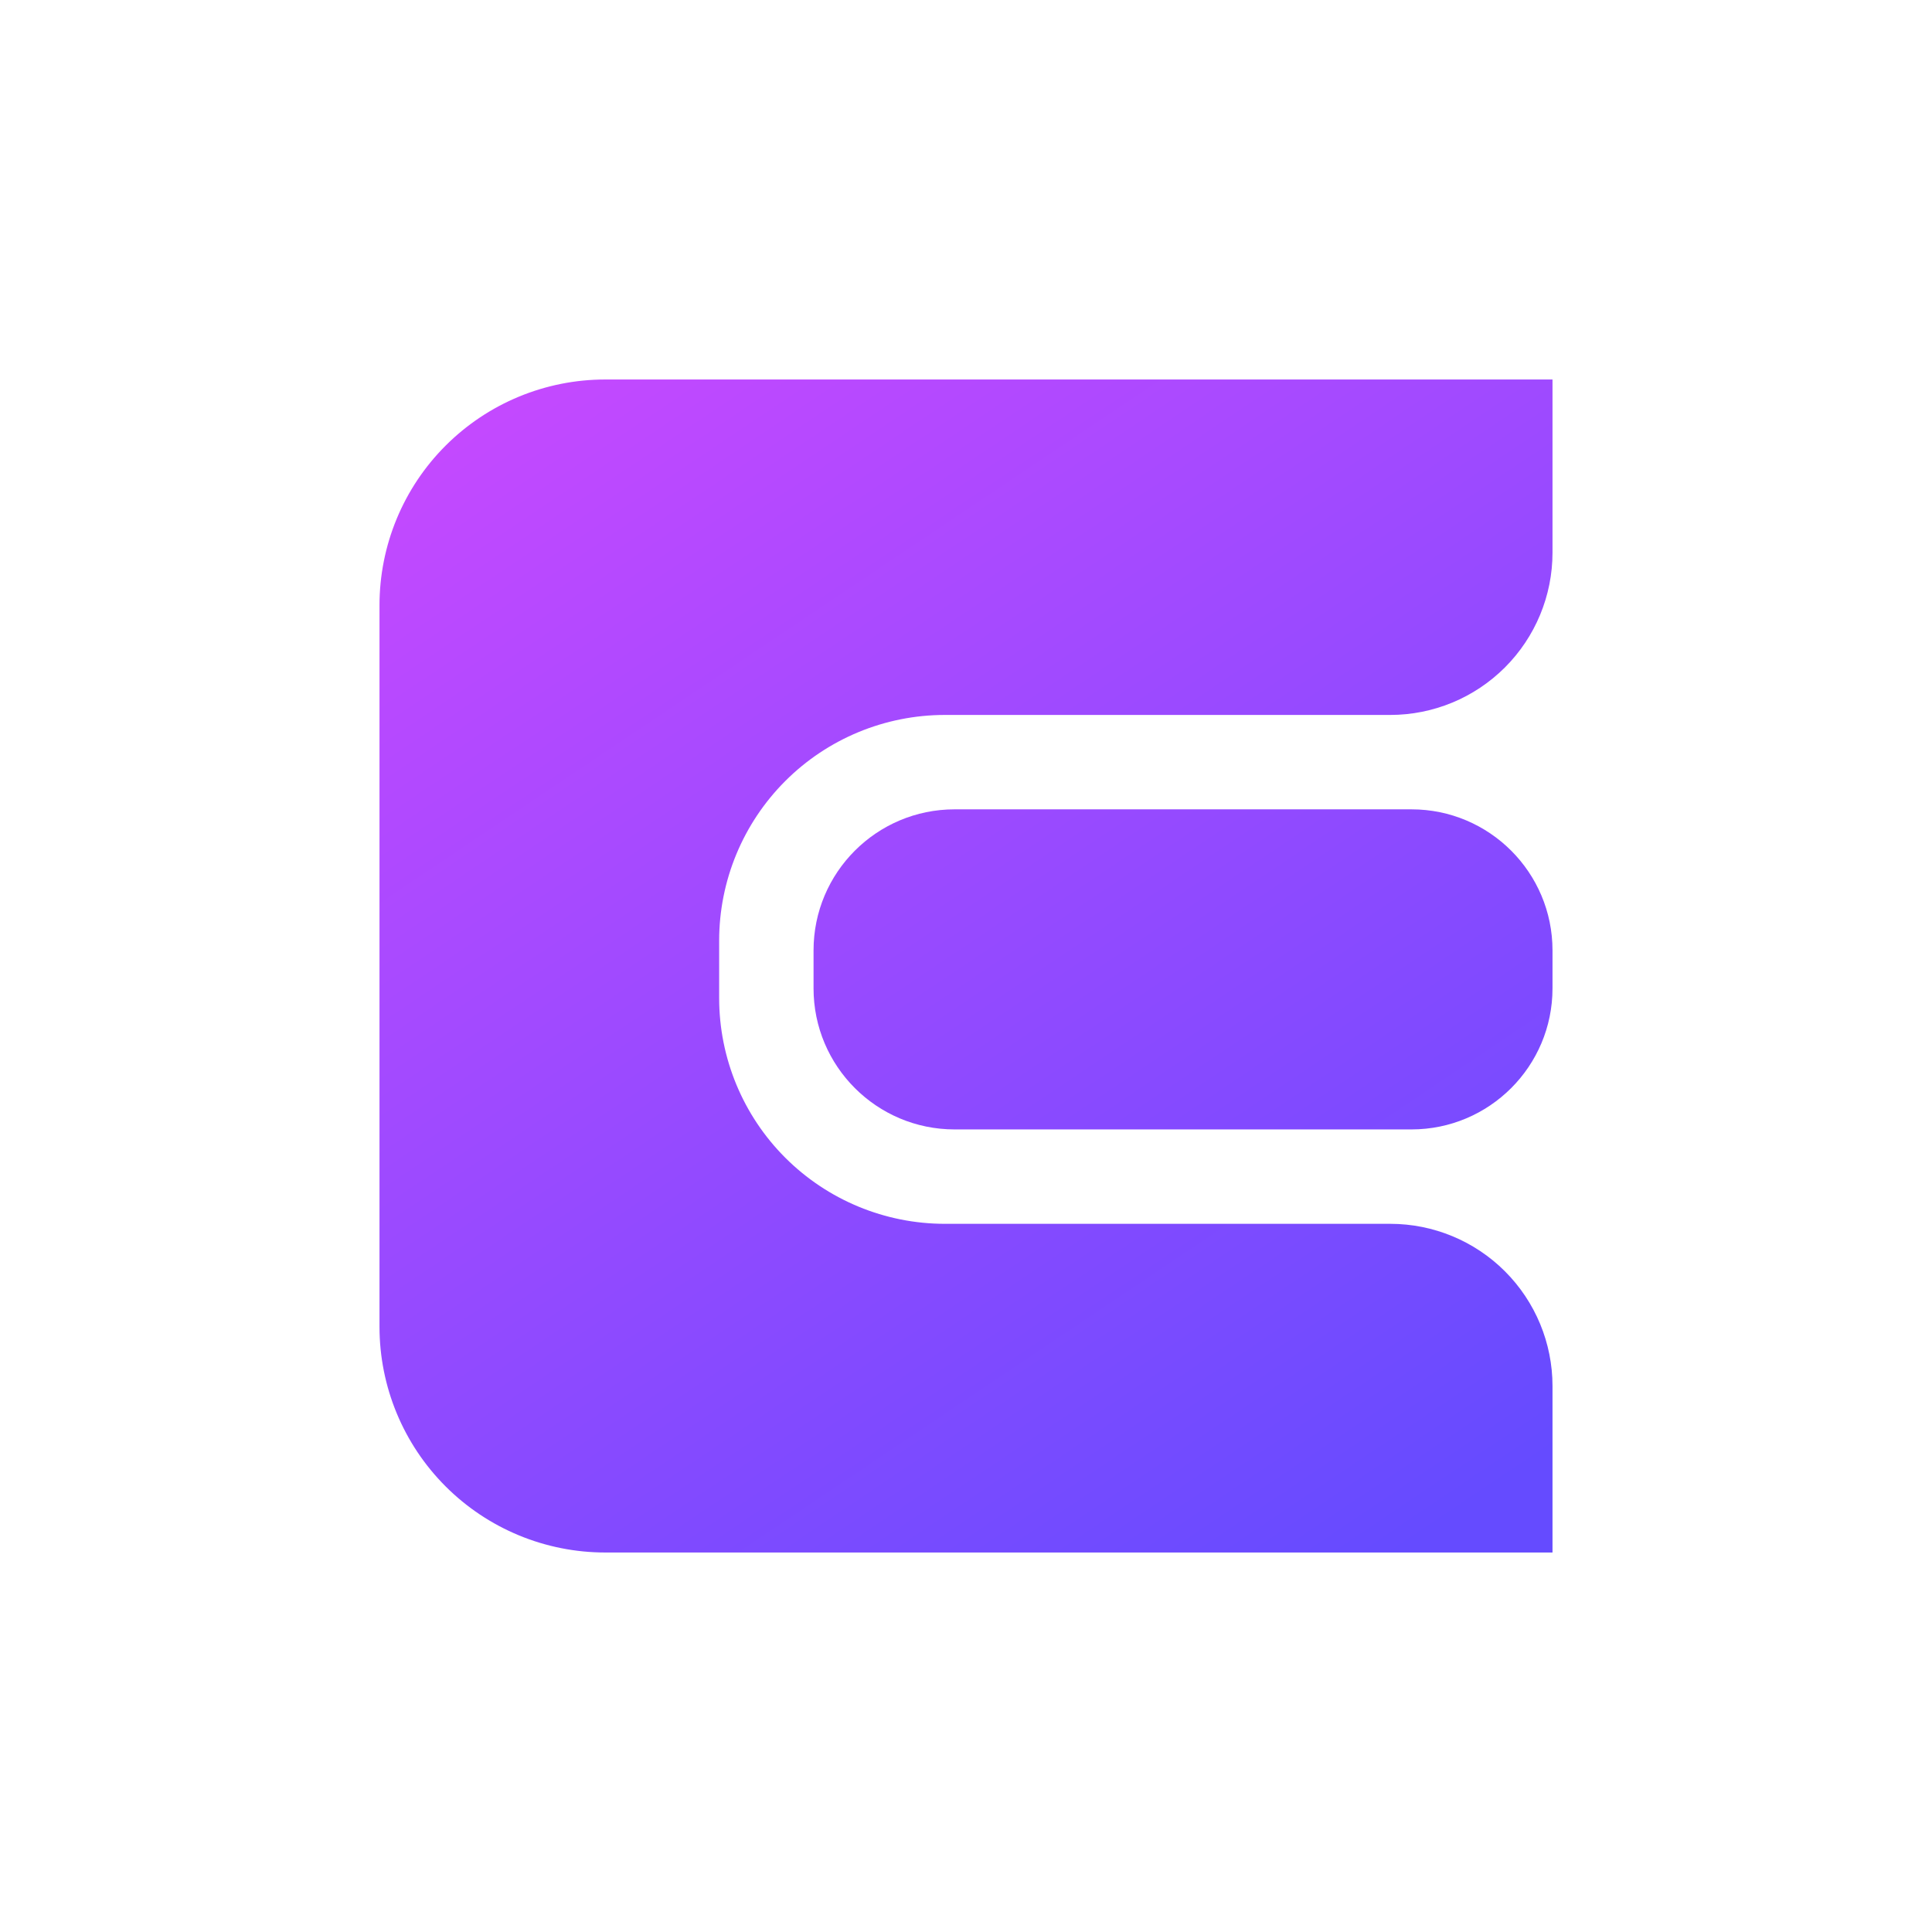 <svg width="56" height="56" viewBox="0 0 56 56" fill="none" xmlns="http://www.w3.org/2000/svg">
<path fill-rule="evenodd" clip-rule="evenodd" d="M12.916 12.917C14.143 11.69 15.807 11 17.543 11L45 11V16.02C45 17.267 44.504 18.463 43.622 19.345C42.74 20.227 41.544 20.723 40.297 20.723H27.388C25.652 20.723 23.988 21.412 22.761 22.639C21.534 23.866 20.845 25.53 20.845 27.265V28.93C20.845 30.666 21.534 32.33 22.761 33.557C23.988 34.783 25.652 35.473 27.388 35.473H40.297C41.544 35.473 42.74 35.968 43.622 36.85C44.504 37.732 45 38.928 45 40.175V45H17.543C15.807 45 14.143 44.311 12.916 43.084C11.689 41.857 11 40.193 11 38.458V17.543C11 15.808 11.689 14.143 12.916 12.917ZM27.67 23.459H40.911C43.169 23.459 45 25.29 45 27.548V28.648C45 30.906 43.169 32.737 40.911 32.737H27.67C25.412 32.737 23.581 30.906 23.581 28.648V27.548C23.581 25.29 25.412 23.459 27.67 23.459Z" fill="url(#paint0_linear_350_2361)"/>
<defs>
<linearGradient id="paint0_linear_350_2361" x1="14.417" y1="11" x2="38.267" y2="46.575" gradientUnits="userSpaceOnUse">
<stop stop-color="#C549FF"/>
<stop offset="1" stop-color="#654BFF"/>
</linearGradient>
</defs>
</svg>

